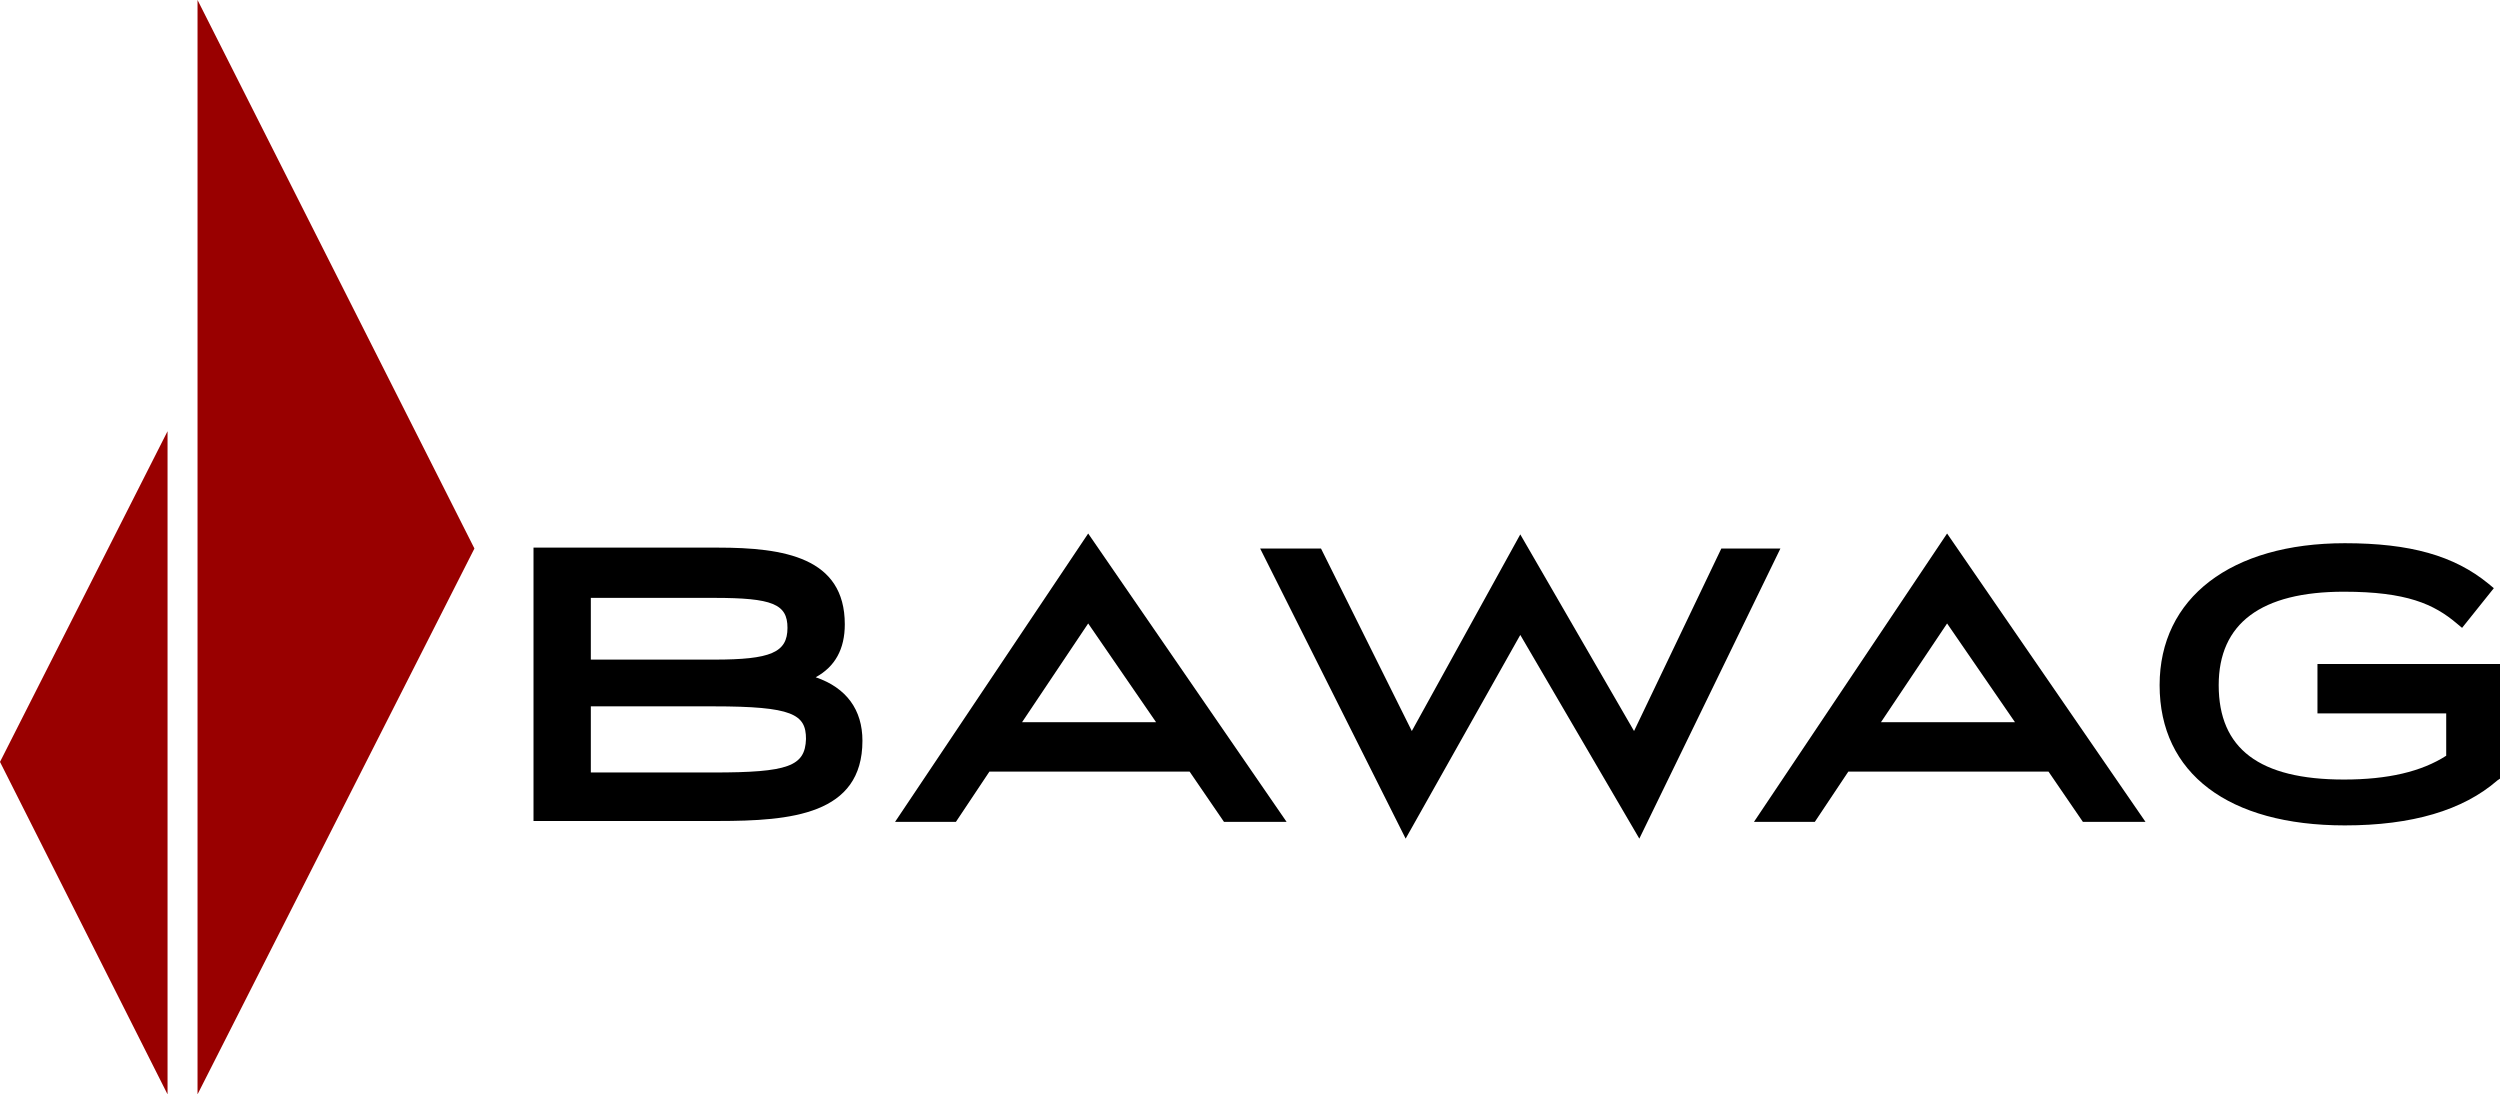 <svg version="1.1" id="Layer_1" xmlns:x="ns_extend;" xmlns:i="ns_ai;" xmlns:graph="ns_graphs;" xmlns="http://www.w3.org/2000/svg" xmlns:xlink="http://www.w3.org/1999/xlink" x="0px" y="0px" viewBox="0 0 283.5 124.1" style="enable-background:new 0 0 283.5 124.1;" xml:space="preserve">
 <style type="text/css">
  .st0{display:none;}
	.st1{display:inline;fill:#F19CC6;}
	.st2{display:inline;}
	.st3{fill:#F19CC6;}
	.st4{display:inline;fill-rule:evenodd;clip-rule:evenodd;fill:#FAC9E2;}
	.st5{fill-rule:evenodd;clip-rule:evenodd;fill:#990000;}
 </style>
 <g id="Konstruktion_-_Hilfslinien" class="st0">
  <rect x="56.5" y="55.5" class="st1" width="3.4" height="3.4">
  </rect>
  <rect x="53.2" y="58.8" class="st1" width="3.4" height="3.4">
  </rect>
  <rect x="56.5" y="124.1" class="st1" width="3.4" height="3.4">
  </rect>
  <rect x="18.4" y="124.1" class="st1" width="3.4" height="3.4">
  </rect>
  <rect x="-31.6" y="93.1" class="st1" width="31" height="31">
  </rect>
  <rect x="-31.6" y="124.1" class="st1" width="31" height="31">
  </rect>
  <rect x="282.8" y="-31" class="st1" width="31" height="31">
  </rect>
  <g class="st2">
   <path class="st3" d="M91.9,107.8c2.2-1.2,3.3-3.2,3.3-6c0-7.6-6.9-8.7-14.4-8.7H59.9v31h20.9c8.3,0,16.4-0.7,16.4-9.1
			C97.2,111.4,95.3,109,91.9,107.8z M80.2,118.5H66.3v-7.5h13.9c9,0,10.5,0.9,10.5,3.7C90.7,117.8,88.7,118.5,80.2,118.5z
			 M66.3,98.7h14.1c6.6,0,8.3,0.7,8.3,3.4c0,2.8-1.9,3.6-8.3,3.6H66.3V98.7z">
   </path>
  </g>
 </g>
 <g id="Safespace" class="st0">
  <path class="st4" d="M-31.6-31v186h345.4V-31H-31.6z M282.8,124.1H-0.6V0h283.5V124.1z">
  </path>
 </g>
 <g id="BAWAG_2022">
  <g>
   <g>
    <path d="M262.8,75.3v5.6h14.6v4.8c-2.8,1.8-6.6,2.7-11.6,2.7c-9.6,0-14.2-3.5-14.2-10.7c0-7,4.8-10.6,14.2-10.6
				c7.1,0,10.2,1.4,12.8,3.6l0.6,0.5l3.6-4.5l-0.6-0.5c-3.9-3.2-8.9-4.6-16.3-4.6c-12.9,0-21,6.2-21,16.1c0,10,7.8,15.9,21,15.9
				c7.6,0,13.4-1.7,17.3-5.1l0.3-0.2V75.3H262.8z">
    </path>
    <path d="M220.8,60.5l-21.9,32.7h6.9l3.8-5.7h22.7l3.9,5.7h7.1L220.8,60.5z M228.5,81.9h-15.2l7.5-11.2L228.5,81.9z">
    </path>
    <polygon points="195.2,62.2 185.3,82.9 172.4,60.6 160.1,82.9 149.8,62.2 142.9,62.2 159.4,95.1 172.4,72 185.9,95.1 201.9,62.2 
							">
    </polygon>
    <path d="M123.4,60.5l-21.9,32.7h6.9l3.8-5.7h22.7l3.9,5.7h7.1L123.4,60.5z M131.1,81.9h-15.2l7.5-11.2L131.1,81.9z">
    </path>
    <path d="M92.5,76.8c2.2-1.2,3.3-3.2,3.3-6c0-7.6-6.9-8.7-14.4-8.7H60.5v31h20.9c8.3,0,16.4-0.7,16.4-9.1
				C97.8,80.5,96,78,92.5,76.8z M80.9,87.6H67v-7.5h13.9c9,0,10.5,0.9,10.5,3.7C91.3,86.9,89.4,87.6,80.9,87.6z M67,67.8H81
				c6.6,0,8.3,0.7,8.3,3.4c0,2.8-1.9,3.6-8.3,3.6H67V67.8z">
    </path>
   </g>
   <g id="Segel">
    <polyline class="st5" points="19,124.1 19,48.9 0,86.4 19,124.1 			">
    </polyline>
    <polyline class="st5" points="22.4,0 22.4,124.1 53.8,62.2 22.4,0 			">
    </polyline>
   </g>
  </g>
 </g>
</svg>